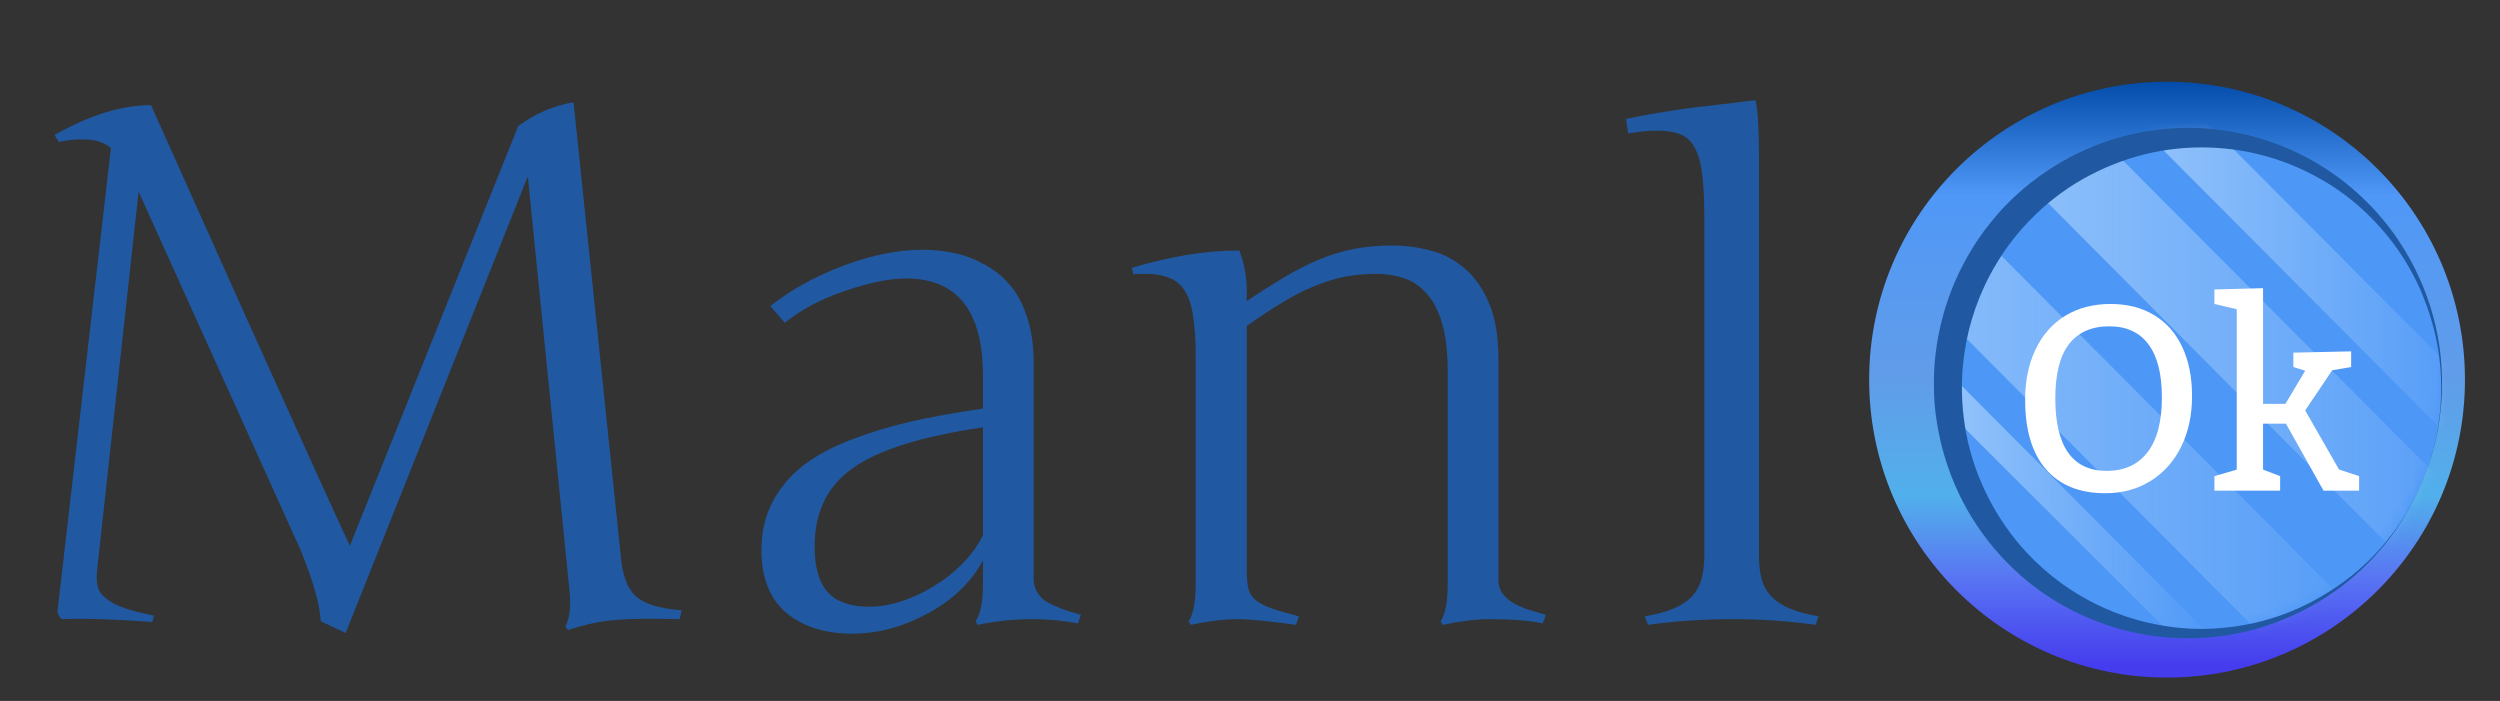 <svg width="214" height="60" viewBox="0 0 214 60" fill="none" xmlns="http://www.w3.org/2000/svg">
<rect x="0" y="0" width="214" height="60" fill="#333333" stroke="none"/>
<g clip-path="url(#clip0_5055_9695)">
<circle cx="185.5" cy="32.5" r="25.5" fill="url(#paint0_linear_5055_9695)"/>
<path d="M202.808 48C211.057 39.716 211.057 26.284 202.808 18C194.559 9.716 181.185 9.716 172.936 18C164.687 26.284 164.687 39.716 172.936 48C181.185 56.284 194.559 56.284 202.808 48Z" fill="#4D97F7"/>
<mask id="mask0_5055_9695" style="mask-type:luminance" maskUnits="userSpaceOnUse" x="166" y="11" width="43" height="44">
<path d="M207.729 40.106C211.707 29.092 206.043 16.925 195.076 12.93C184.11 8.934 171.995 14.623 168.016 25.637C164.038 36.65 169.703 48.817 180.669 52.813C191.635 56.808 203.75 51.119 207.729 40.106Z" fill="white"/>
</mask>
<g mask="url(#mask0_5055_9695)">
<path style="mix-blend-mode:screen" opacity="0.5" d="M213.716 35.391V41.505L182.855 10.516H188.946L213.716 35.391Z" fill="url(#paint1_linear_5055_9695)"/>
<path style="mix-blend-mode:screen" opacity="0.5" d="M218.717 50.883V60.975L168.344 10.386V6.438H174.461L218.717 50.883Z" fill="url(#paint2_linear_5055_9695)"/>
<path style="mix-blend-mode:screen" opacity="0.5" d="M207.412 58.145V68.237L157.039 17.648V13.699H163.156L207.412 58.145Z" fill="url(#paint3_linear_5055_9695)"/>
<path style="mix-blend-mode:screen" opacity="0.5" d="M189.935 55.135H186.695L166.746 35.232V31.844L189.935 55.135Z" fill="url(#paint4_linear_5055_9695)"/>
</g>
<path d="M207.786 40.093C207.786 40.093 207.739 40.216 207.649 40.452C207.556 40.685 207.44 41.041 207.237 41.488C206.859 42.387 206.231 43.682 205.197 45.185C204.694 45.944 204.058 46.732 203.322 47.549C202.584 48.364 201.721 49.189 200.722 49.974C198.728 51.55 196.165 52.966 193.132 53.835C190.101 54.685 186.585 54.941 182.993 54.212C182.543 54.127 182.098 54.005 181.648 53.9C181.203 53.76 180.755 53.654 180.302 53.485C180.087 53.409 179.869 53.333 179.651 53.258C179.433 53.179 179.207 53.08 178.983 52.989C178.527 52.814 178.099 52.598 177.661 52.394C176.798 51.956 175.938 51.48 175.118 50.914C174.7 50.646 174.307 50.336 173.903 50.039C173.706 49.884 173.514 49.721 173.319 49.56C173.122 49.402 172.933 49.233 172.747 49.061C171.239 47.701 169.899 46.096 168.789 44.307C167.685 42.515 166.839 40.528 166.278 38.444C165.997 37.402 165.805 36.331 165.668 35.249C165.543 34.166 165.52 33.069 165.552 31.971C165.587 30.874 165.729 29.78 165.93 28.697C166.043 28.157 166.153 27.62 166.308 27.089C166.377 26.823 166.447 26.555 166.537 26.295L166.802 25.481C166.993 24.988 167.15 24.527 167.397 23.996C167.618 23.467 167.871 22.983 168.121 22.493C168.647 21.527 169.219 20.584 169.879 19.709C170.541 18.836 171.247 17.998 172.023 17.234C172.802 16.475 173.627 15.766 174.499 15.136C176.243 13.869 178.146 12.865 180.128 12.165C182.112 11.479 184.161 11.076 186.187 10.974C186.439 10.957 186.692 10.945 186.945 10.948C187.198 10.948 187.448 10.939 187.7 10.942C188.203 10.968 188.7 10.974 189.194 11.03C190.182 11.108 191.153 11.283 192.097 11.488C192.568 11.607 193.036 11.712 193.492 11.861C193.718 11.931 193.948 11.995 194.175 12.074C194.398 12.156 194.619 12.235 194.843 12.314L195.189 12.439L195.503 12.57C195.712 12.658 195.921 12.745 196.13 12.833C196.552 13.037 196.985 13.227 197.386 13.446C200.634 15.153 203.206 17.578 205.025 20.155C206.836 22.75 207.94 25.472 208.501 27.956C208.785 29.199 208.937 30.387 209 31.484C209.061 32.581 209.061 33.597 208.974 34.504C208.835 36.325 208.509 37.729 208.239 38.666C208.12 39.139 207.986 39.489 207.911 39.731C207.832 39.97 207.792 40.093 207.792 40.093H207.786ZM207.786 40.093C207.786 40.093 207.826 39.97 207.902 39.728C207.975 39.486 208.105 39.136 208.225 38.663C208.483 37.723 208.814 36.32 208.925 34.502C209.038 32.689 208.951 30.448 208.297 28.002C207.658 25.566 206.501 22.901 204.589 20.473C203.636 19.262 202.515 18.109 201.23 17.073C199.943 16.04 198.478 15.156 196.898 14.435C196.502 14.251 196.104 14.102 195.7 13.936C195.488 13.86 195.273 13.787 195.058 13.711L194.736 13.598L194.43 13.507C194.218 13.446 194.003 13.382 193.788 13.32C193.573 13.259 193.355 13.215 193.137 13.16C192.704 13.046 192.257 12.976 191.812 12.891C190.028 12.6 188.171 12.533 186.317 12.731C184.463 12.921 182.612 13.385 180.846 14.097C179.959 14.45 179.099 14.873 178.259 15.343C177.422 15.816 176.626 16.364 175.859 16.954C174.339 18.15 172.971 19.563 171.829 21.144C171.256 21.935 170.751 22.776 170.289 23.637C170.071 24.074 169.844 24.515 169.667 24.947C169.472 25.358 169.295 25.884 169.106 26.359L168.888 27.031C168.807 27.261 168.743 27.5 168.679 27.737C168.539 28.207 168.44 28.688 168.336 29.167C168.156 30.13 168.019 31.102 167.967 32.076C167.865 34.029 168.036 35.99 168.469 37.884C168.696 38.827 168.972 39.757 169.327 40.653C169.681 41.549 170.091 42.422 170.553 43.257C171.48 44.929 172.625 46.461 173.95 47.78C174.113 47.949 174.278 48.112 174.453 48.267L174.967 48.74C175.324 49.035 175.667 49.347 176.042 49.615C176.766 50.184 177.542 50.675 178.323 51.133C178.721 51.349 179.117 51.577 179.515 51.758C179.715 51.854 179.907 51.953 180.116 52.044C180.328 52.134 180.54 52.221 180.753 52.309C181.148 52.484 181.581 52.618 181.988 52.773C182.409 52.899 182.822 53.042 183.243 53.147C184.922 53.584 186.617 53.824 188.264 53.835C189.912 53.841 191.507 53.654 193.007 53.316C196.014 52.639 198.583 51.299 200.608 49.811C202.651 48.326 204.121 46.639 205.171 45.159C206.225 43.677 206.85 42.375 207.237 41.482C207.443 41.038 207.559 40.682 207.655 40.449C207.745 40.213 207.792 40.093 207.792 40.093H207.786Z" fill="#2059A2"/>
<path d="M180.661 26.02C182.104 26.02 183.35 26.339 184.398 26.976C185.453 27.614 186.255 28.526 186.805 29.713C187.362 30.9 187.64 32.296 187.64 33.901C187.64 35.535 187.329 36.982 186.706 38.242C186.083 39.502 185.207 40.481 184.079 41.177C182.958 41.873 181.672 42.221 180.221 42.221C178.015 42.221 176.319 41.536 175.132 40.166C173.945 38.795 173.352 36.817 173.352 34.23C173.352 32.596 173.648 31.156 174.242 29.911C174.835 28.665 175.682 27.705 176.781 27.031C177.887 26.357 179.181 26.02 180.661 26.02ZM180.551 27.932C179.049 27.932 177.902 28.438 177.111 29.449C176.326 30.46 175.934 32.017 175.934 34.12C175.934 36.165 176.301 37.707 177.034 38.748C177.774 39.788 178.873 40.308 180.331 40.308C181.833 40.308 182.994 39.781 183.815 38.726C184.643 37.67 185.057 36.099 185.057 34.01C185.057 32.003 184.672 30.49 183.903 29.471C183.141 28.445 182.024 27.932 180.551 27.932Z" fill="white"/>
<path d="M197.323 31.735L196.312 31.416V30.186L201.258 30.076V31.416L199.664 31.691H199.642L197.323 35.132L200.225 40.199H200.247L201.94 40.759V42.001H198.895L195.675 36.264H193.718V40.199L195.18 40.759V42.001H189.553V40.759L191.465 40.199V26.471L189.553 26.02V24.778L193.718 24.668V34.571H195.631L197.323 31.735Z" fill="white"/>
<path d="M44.362 10.789C45.819 9.717 47.397 9.04 49.096 8.756L53.132 47.536C53.253 49.175 53.678 50.338 54.406 51.026C55.134 51.693 56.449 52.098 58.351 52.24L58.169 52.998C55.842 52.938 54.032 52.958 52.737 53.059C51.443 53.16 50.067 53.453 48.61 53.939L48.398 53.605C48.782 52.958 48.894 51.886 48.732 50.389L45.181 15.098L29.584 54.182L27.46 53.18C27.38 51.744 26.803 49.711 25.731 47.081L11.864 16.403L8.313 48.78C8.232 49.488 8.283 50.065 8.465 50.51C8.667 50.935 9.132 51.339 9.861 51.724C10.609 52.088 11.712 52.411 13.168 52.695L13.047 53.241C9.729 52.998 7.14 52.917 5.279 52.998C5.117 52.836 4.996 52.634 4.915 52.391L9.497 12.671C8.93 12.205 8.232 11.963 7.403 11.942C6.573 11.902 5.785 11.973 5.036 12.155L4.672 11.548C7.686 9.849 10.437 8.999 12.925 8.999C13.411 10.091 16.132 16.16 21.088 27.206C26.065 38.251 29.018 44.755 29.949 46.717L44.362 10.789Z" fill="#2059A2"/>
<path d="M88.483 49.569C88.483 49.913 88.553 50.237 88.695 50.54C88.857 50.824 89.039 51.066 89.241 51.269C89.464 51.451 89.777 51.633 90.182 51.815C90.587 51.997 90.941 52.138 91.244 52.24C91.547 52.341 91.972 52.472 92.519 52.634L92.276 53.362C90.981 53.12 89.697 52.998 88.422 52.998C86.824 52.998 85.246 53.16 83.688 53.484L83.506 53.18C83.931 52.594 84.144 51.521 84.144 49.964V47.961C83.132 49.842 81.554 51.36 79.41 52.513C77.286 53.666 75.131 54.242 72.946 54.242C70.62 54.242 68.739 53.645 67.302 52.452C65.886 51.238 65.178 49.448 65.178 47.081C65.178 45.544 65.492 44.178 66.119 42.985C66.766 41.771 67.616 40.749 68.668 39.92C69.74 39.07 71.106 38.322 72.764 37.674C74.443 37.027 76.163 36.501 77.923 36.096C79.703 35.692 81.777 35.318 84.144 34.974V32.182C84.144 26.619 81.949 23.837 77.559 23.837C76.143 23.837 74.403 24.191 72.34 24.899C70.296 25.587 68.577 26.498 67.181 27.63L65.937 26.204C67.697 24.808 69.781 23.655 72.188 22.745C74.615 21.835 76.881 21.38 78.985 21.38C79.915 21.38 80.796 21.471 81.625 21.653C82.475 21.814 83.324 22.128 84.174 22.593C85.044 23.038 85.782 23.615 86.389 24.323C87.016 25.011 87.522 25.941 87.906 27.115C88.29 28.268 88.483 29.583 88.483 31.059V49.569ZM74.373 51.936C76.133 51.936 77.974 51.36 79.895 50.206C81.817 49.033 83.233 47.577 84.144 45.837V36.582C78.965 37.331 75.263 38.483 73.037 40.041C70.832 41.579 69.73 43.824 69.73 46.778C69.73 48.578 70.114 49.893 70.883 50.722C71.652 51.532 72.815 51.936 74.373 51.936Z" fill="#2059A2"/>
<path d="M102.35 30.513C102.35 29.158 102.279 28.025 102.138 27.115C102.016 26.204 101.784 25.476 101.44 24.93C101.116 24.384 100.661 23.999 100.074 23.777C99.487 23.554 98.86 23.443 98.193 23.443C97.546 23.443 97.151 23.453 97.009 23.473L96.888 22.927C100.185 21.936 103.25 21.44 106.082 21.44C106.507 22.512 106.72 23.665 106.72 24.899V25.779C107.893 24.991 108.975 24.303 109.966 23.716C110.958 23.129 111.929 22.634 112.879 22.229C113.85 21.825 114.842 21.521 115.853 21.319C116.865 21.116 117.977 21.015 119.191 21.015C120.283 21.015 121.366 21.157 122.438 21.44C123.53 21.723 124.501 22.229 125.351 22.957C126.221 23.686 126.919 24.677 127.445 25.931C127.991 27.185 128.264 28.773 128.264 30.695V49.569C128.264 50.055 128.375 50.459 128.598 50.783C128.841 51.107 129.144 51.38 129.508 51.602C129.892 51.825 130.327 52.017 130.813 52.179C131.298 52.321 131.804 52.472 132.33 52.634L132.057 53.362C130.924 53.12 129.417 52.998 127.536 52.998C126.383 52.998 125.037 53.16 123.5 53.484L123.318 53.18C123.722 52.594 123.925 51.521 123.925 49.964V31.818C123.925 30.119 123.763 28.733 123.439 27.661C123.116 26.568 122.671 25.719 122.104 25.112C121.558 24.485 120.911 24.05 120.162 23.807C119.434 23.564 118.655 23.443 117.826 23.443C116.814 23.443 115.863 23.534 114.973 23.716C114.103 23.898 113.223 24.181 112.333 24.566C111.463 24.93 110.573 25.395 109.663 25.962C108.753 26.508 107.772 27.155 106.72 27.904V48.841C106.72 49.488 106.77 50.014 106.871 50.419C106.972 50.803 107.185 51.127 107.509 51.39C107.832 51.653 108.287 51.886 108.874 52.088C109.461 52.29 110.229 52.513 111.18 52.755L110.937 53.484C109.764 53.322 108.763 53.2 107.933 53.12C107.124 53.039 106.467 52.998 105.961 52.998C104.808 52.998 103.463 53.16 101.925 53.484L101.743 53.18C102.148 52.594 102.35 51.521 102.35 49.964V30.513Z" fill="#2059A2"/>
<path d="M148.443 52.998C147.128 52.998 145.854 53.039 144.62 53.12C143.406 53.2 142.222 53.322 141.069 53.484L140.796 52.755C141.747 52.594 142.546 52.381 143.193 52.118C143.841 51.855 144.367 51.521 144.771 51.117C145.176 50.712 145.459 50.217 145.621 49.63C145.803 49.043 145.894 48.345 145.894 47.536V18.891C145.894 17.253 145.833 15.938 145.712 14.947C145.591 13.935 145.368 13.156 145.044 12.61C144.741 12.044 144.326 11.669 143.8 11.487C143.295 11.285 142.647 11.184 141.858 11.184C141.454 11.184 141.039 11.204 140.614 11.245C140.21 11.285 139.795 11.346 139.37 11.427L139.188 10.182C139.835 10.041 140.564 9.899 141.373 9.758C142.182 9.616 143.001 9.485 143.831 9.363C144.66 9.242 145.459 9.141 146.228 9.06C147.017 8.959 147.715 8.878 148.322 8.817C148.928 8.736 149.404 8.675 149.748 8.635C150.112 8.594 150.284 8.574 150.264 8.574C150.466 9.363 150.567 10.951 150.567 13.338V47.536C150.567 48.345 150.648 49.043 150.81 49.63C150.992 50.217 151.285 50.712 151.69 51.117C152.094 51.521 152.62 51.855 153.268 52.118C153.915 52.381 154.714 52.594 155.665 52.755L155.422 53.484C154.249 53.322 153.086 53.2 151.933 53.12C150.779 53.039 149.616 52.998 148.443 52.998Z" fill="#2059A2"/>
</g>
<defs>
<linearGradient id="paint0_linear_5055_9695" x1="185.5" y1="7" x2="185.5" y2="58" gradientUnits="userSpaceOnUse">
<stop stop-color="#044CAA"/>
<stop offset="0.19" stop-color="#4F98F7"/>
<stop offset="0.495" stop-color="#619CE9"/>
<stop offset="0.695" stop-color="#51B0EB"/>
<stop offset="0.83" stop-color="#5976F3"/>
<stop offset="0.98" stop-color="#453CEE"/>
</linearGradient>
<linearGradient id="paint1_linear_5055_9695" x1="182.855" y1="26.009" x2="213.716" y2="26.009" gradientUnits="userSpaceOnUse">
<stop stop-color="#DBF1FF"/>
<stop offset="1" stop-color="#DBF1FF" stop-opacity="0"/>
</linearGradient>
<linearGradient id="paint2_linear_5055_9695" x1="168.344" y1="33.706" x2="218.717" y2="33.706" gradientUnits="userSpaceOnUse">
<stop stop-color="#DBF1FF"/>
<stop offset="1" stop-color="#DBF1FF" stop-opacity="0"/>
</linearGradient>
<linearGradient id="paint3_linear_5055_9695" x1="157.039" y1="40.968" x2="207.412" y2="40.968" gradientUnits="userSpaceOnUse">
<stop stop-color="#DBF1FF"/>
<stop offset="1" stop-color="#DBF1FF" stop-opacity="0"/>
</linearGradient>
<linearGradient id="paint4_linear_5055_9695" x1="166.746" y1="43.491" x2="189.935" y2="43.491" gradientUnits="userSpaceOnUse">
<stop stop-color="#DBF1FF"/>
<stop offset="1" stop-color="#DBF1FF" stop-opacity="0"/>
</linearGradient>
<clipPath id="clip0_5055_9695">
<rect width="214" height="60" fill="white"/>
</clipPath>
</defs>
</svg>
